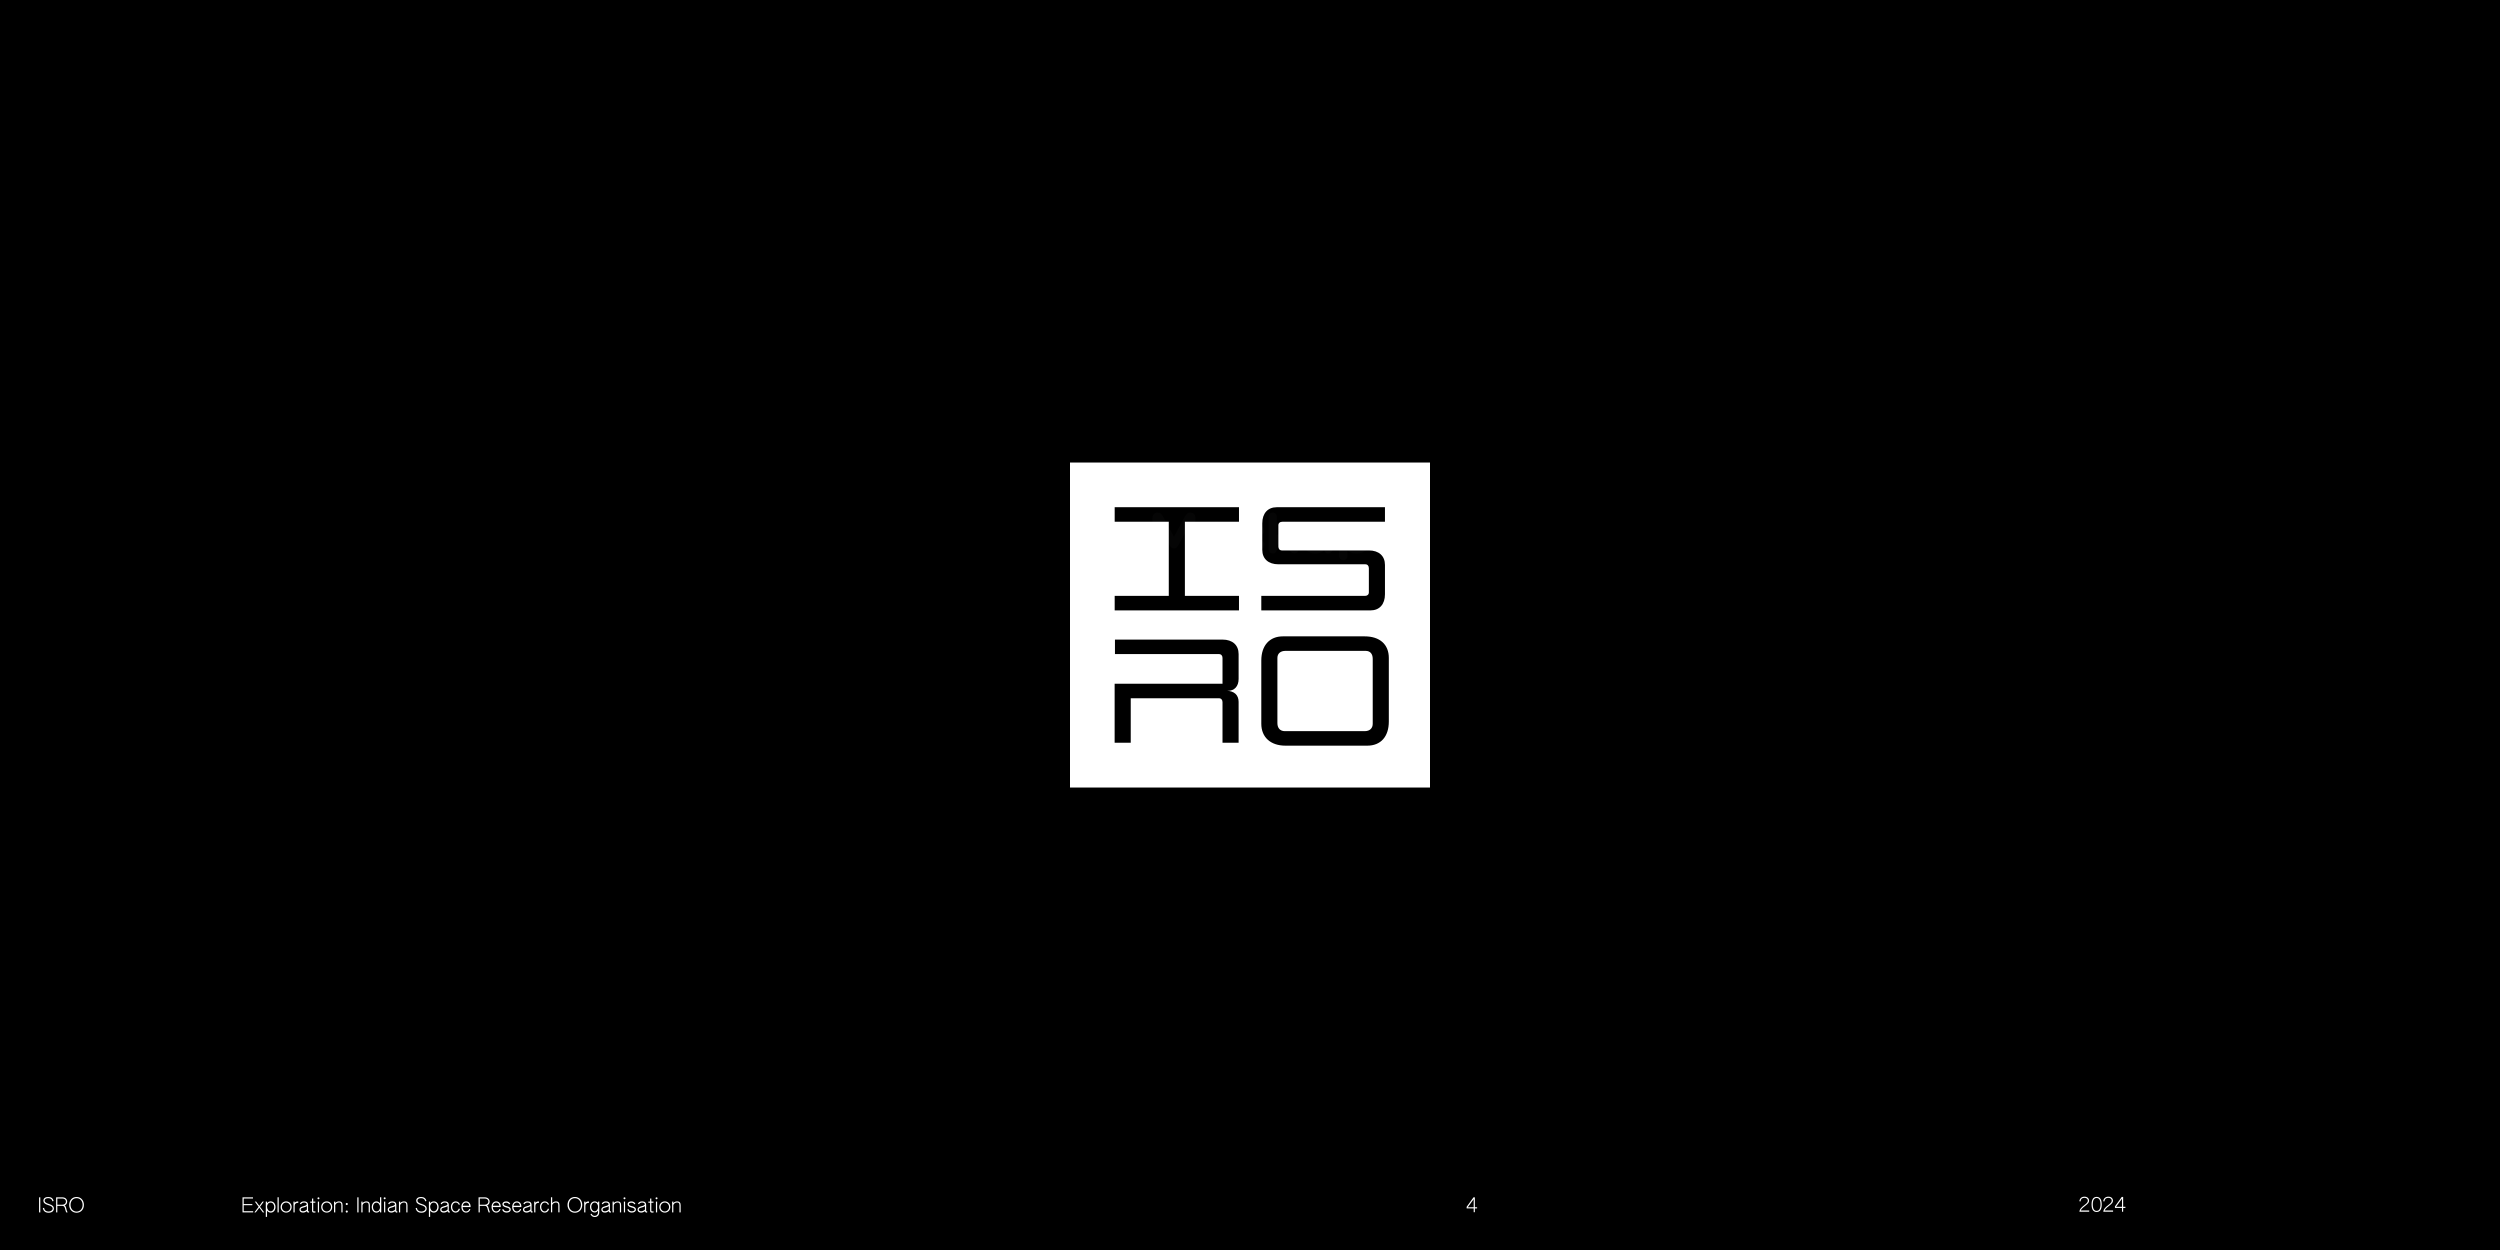 <svg width="2000" height="1000" viewBox="0 0 2000 1000" fill="none" xmlns="http://www.w3.org/2000/svg">
<rect x="0" y="0" width="2000" height="1000" fill="#808080" stroke="none"/>
<g clip-path="url(#clip0_1119_1757)">
<rect width="2000" height="1000" fill="black"/>
<path d="M925.414 442.778C923.457 442.778 921.985 441.261 921.985 439.106V414.354C921.985 411.672 923.677 410.067 926.029 410.067C928.25 410.067 929.283 411.144 930.558 413.452L939.175 429.478L947.77 413.452C949.067 411.1 950.145 410.067 952.299 410.067C954.673 410.067 956.366 411.672 956.366 414.354V439.106C956.366 441.261 954.915 442.778 952.914 442.778C950.914 442.778 949.485 441.173 949.485 439.106V423.389L943.374 435.04C941.835 437.875 941 438.733 939.153 438.733C937.351 438.733 936.493 437.875 934.976 435.04L928.887 423.433V439.106C928.887 441.173 927.436 442.778 925.414 442.778ZM973.273 442.909C965.711 442.909 960.259 437.897 960.259 430.159C960.259 422.421 965.711 417.409 973.273 417.409C980.857 417.409 986.309 422.421 986.309 430.159C986.309 437.897 980.857 442.909 973.273 442.909ZM967.03 430.159C967.03 434.138 969.624 436.864 973.273 436.864C976.944 436.864 979.538 434.138 979.538 430.159C979.538 426.18 976.944 423.455 973.273 423.455C969.624 423.455 967.03 426.18 967.03 430.159ZM1000.51 442.909C993.258 442.909 987.851 437.634 987.851 430.159C987.851 422.685 993.258 417.409 1000.51 417.409C1004.62 417.409 1007.61 418.662 1009.46 420.575C1010.8 421.96 1011.46 423.543 1011.46 424.796C1011.46 426.4 1010.32 427.609 1008.71 427.609C1007.35 427.609 1006.47 427.038 1005.5 425.917C1004.4 424.4 1002.75 423.455 1000.71 423.455C997.259 423.455 994.621 426.18 994.621 430.159C994.621 434.138 997.259 436.864 1000.71 436.864C1003.13 436.864 1004.62 435.721 1005.68 434.138C1006.54 433.017 1007.33 432.534 1008.62 432.534C1010.19 432.534 1011.53 433.743 1011.53 435.391C1011.53 436.6 1010.82 438.205 1009.5 439.568C1007.61 441.547 1004.38 442.909 1000.51 442.909ZM1035.51 442.69C1034.54 442.69 1033.38 442.426 1032.43 441.151L1025.86 432.6L1021.49 436.359V439.348C1021.49 441.371 1020.15 442.778 1018.21 442.778C1016.26 442.778 1014.91 441.371 1014.91 439.348V413.496C1014.91 411.474 1016.26 410.067 1018.21 410.067C1020.15 410.067 1021.49 411.474 1021.49 413.496V428.269L1031.8 419.256C1033.47 417.783 1034.3 417.453 1035.51 417.453C1037.18 417.453 1038.46 418.53 1038.46 420.245C1038.46 421.102 1038.08 422.07 1036.81 423.169L1030.92 428.247L1037.42 436.82C1038.59 438.359 1038.7 438.953 1038.7 439.832C1038.7 441.239 1037.42 442.69 1035.51 442.69ZM1062.58 417.541C1064.51 417.541 1065.87 418.97 1065.87 420.971V439.348C1065.87 441.371 1064.51 442.778 1062.58 442.778C1060.86 442.778 1059.61 441.678 1059.34 440.052C1057.85 441.898 1055.34 442.909 1052.44 442.909C1046.53 442.909 1042.51 439.194 1042.51 432.578V420.971C1042.51 418.992 1043.89 417.541 1045.8 417.541C1047.76 417.541 1049.1 419.036 1049.1 420.971V431.544C1049.1 435.106 1050.97 436.93 1054 436.93C1057.26 436.93 1059.28 434.688 1059.28 431.324V420.971C1059.28 418.948 1060.64 417.541 1062.58 417.541ZM1074.67 448.119C1072.71 448.119 1071.37 446.713 1071.37 444.69V420.971C1071.37 418.948 1072.71 417.541 1074.67 417.541C1076.41 417.541 1077.66 418.662 1077.9 420.355C1079.62 418.443 1082.14 417.409 1085.18 417.409C1091.88 417.409 1096.94 422.509 1096.94 430.159C1096.94 437.809 1091.88 442.909 1085.18 442.909C1082.08 442.909 1079.73 442.096 1077.94 440.25V444.69C1077.94 446.713 1076.6 448.119 1074.67 448.119ZM1077.83 430.159C1077.83 433.962 1080.32 436.864 1084.01 436.864C1087.53 436.864 1090.19 434.226 1090.19 430.159C1090.19 426.093 1087.53 423.455 1084.01 423.455C1080.32 423.455 1077.83 426.334 1077.83 430.159Z" fill="#050505"/>
<g clip-path="url(#clip1_1119_1757)">
<path d="M1092.51 520.698H1028.36C1024.5 520.698 1021.92 522.761 1021.92 526.372V578.476C1021.92 582.602 1024.24 584.926 1027.85 584.926H1091.74C1095.86 584.926 1098.18 582.606 1098.18 578.995V527.149C1098.18 523.023 1096.12 520.698 1092.51 520.698Z" fill="white"/>
<path d="M856 370V630H1144V370H856ZM1009.04 476.715H1091.99C1093.8 476.715 1095.09 475.681 1095.09 473.876V454.529C1095.09 452.723 1094.06 451.432 1092.25 451.432H1022.7C1014.71 451.432 1009.82 447.05 1009.82 439.827V418.675C1009.82 410.681 1014.2 405.779 1021.41 405.779H1107.97V417.384H1026.04C1023.98 417.384 1022.7 418.418 1022.7 420.223V437.25C1022.7 439.055 1023.73 440.346 1025.53 440.346H1095.09C1103.07 440.346 1107.97 444.729 1107.97 451.952V475.424C1107.97 483.418 1103.59 488.32 1096.38 488.32H1009.04V476.715ZM990.89 543.137C990.89 549.068 987.541 552.679 982.131 552.679H981.355C987.279 552.679 990.886 556.033 990.886 561.45V594.207H978.006V561.707C978.006 559.901 976.978 558.61 975.17 558.61H904.59V594.207H891.71V547.005H978.01V526.372C978.01 524.567 976.983 523.276 975.175 523.276H891.967V511.671H978.01C985.994 511.671 990.89 516.058 990.89 523.276V543.137ZM991.189 417.389H947.911V476.715H991.189V488.32H891.748V476.715H935.026V417.389H891.748V405.784H991.189V417.389ZM1111.06 577.185C1111.06 589.309 1104.62 596.532 1093.8 596.532H1028.36C1016.51 596.532 1009.04 589.824 1009.04 578.991V528.435C1009.04 516.311 1015.74 509.089 1026.3 509.089H1091.74C1103.85 509.089 1111.06 515.539 1111.06 526.372V577.185Z" fill="white"/>
</g>
<path d="M31.248 969.896V957.864H32.24V969.896H31.248ZM38.86 970.2C36.268 970.2 34.668 968.888 34.268 966.456L35.244 966.296C35.532 968.184 36.78 969.224 38.78 969.224C40.748 969.224 42.108 968.232 42.108 966.824C42.108 965.608 41.1 964.792 38.556 964.072C35.82 963.288 34.7 962.136 34.7 960.552C34.7 958.728 36.204 957.576 38.588 957.576C40.972 957.576 42.46 958.728 42.892 960.84L41.932 961.048C41.596 959.384 40.492 958.52 38.588 958.52C36.812 958.52 35.708 959.256 35.708 960.488C35.708 961.64 36.652 962.44 39.084 963.176C42.124 964.088 43.116 965.208 43.116 966.808C43.116 968.872 41.452 970.2 38.86 970.2ZM44.899 969.896V957.864H49.891C52.163 957.864 53.747 959.288 53.747 961.32C53.747 962.696 53.011 963.784 51.683 964.328C53.219 965.224 52.691 967.272 54.051 969.896H52.931C51.923 967.816 52.243 964.712 50.003 964.712H45.859V969.896H44.899ZM45.859 963.768H49.859C51.571 963.768 52.755 962.728 52.755 961.256C52.755 959.784 51.603 958.808 49.859 958.808H45.859V963.768ZM61.262 970.2C57.806 970.2 55.342 967.544 55.342 963.928C55.342 960.36 57.678 957.576 61.262 957.576C64.83 957.576 67.134 960.376 67.134 963.928C67.134 967.544 64.702 970.2 61.262 970.2ZM61.262 969.256C64.03 969.256 66.078 967.064 66.078 963.912C66.078 960.856 64.19 958.536 61.262 958.536C58.334 958.536 56.43 960.856 56.43 963.912C56.43 967.048 58.478 969.256 61.262 969.256Z" fill="white"/>
<path d="M194.008 969.896V957.864H202.392V958.808H194.968V963.24H201.864V964.184H194.968V968.936H202.536V969.896H194.008ZM203.507 969.896L206.915 965.448L203.811 961.256H204.947L207.459 964.712L209.971 961.256H211.075L208.003 965.448L211.379 969.896H210.259L207.459 966.168L204.643 969.896H203.507ZM212.632 973.48V961.256H213.624V962.616C214.424 961.544 215.464 961.112 216.584 961.112C218.936 961.112 220.408 963.128 220.408 965.592C220.408 968.088 218.872 970.088 216.584 970.088C215.512 970.088 214.488 969.64 213.624 968.536V973.48H212.632ZM216.52 969.08C218.12 969.08 219.384 967.544 219.384 965.56C219.384 963.656 218.232 962.056 216.488 962.056C214.744 962.056 213.624 963.624 213.624 965.4C213.624 967.208 214.776 969.08 216.52 969.08ZM222.025 969.896V957.8H222.985V969.896H222.025ZM228.911 970.088C226.415 970.088 224.495 968.184 224.495 965.608C224.495 963.032 226.415 961.112 228.911 961.112C231.407 961.112 233.327 963.032 233.327 965.608C233.327 968.184 231.407 970.088 228.911 970.088ZM228.911 969.176C230.783 969.176 232.303 967.624 232.303 965.608C232.303 963.592 230.783 962.056 228.911 962.056C227.039 962.056 225.519 963.592 225.519 965.608C225.519 967.624 227.039 969.176 228.911 969.176ZM234.773 969.896V961.256H235.733V962.312C236.453 961.4 237.253 961.096 238.613 961.192V962.28C236.853 962.136 235.733 963.096 235.733 964.76V969.896H234.773ZM242.395 970.088C240.715 970.088 239.547 969.128 239.547 967.672C239.547 966.328 240.555 965.688 241.723 965.272C243.371 964.696 245.355 964.52 245.355 963.368C245.355 962.6 244.491 962.04 243.227 962.04C242.027 962.04 241.179 962.536 240.859 963.4L239.915 963.144C240.267 961.848 241.483 961.112 243.259 961.112C245.243 961.112 246.443 962.024 246.443 963.96V968.536C246.443 969 246.843 969.24 247.291 969.048V969.928C247.115 970.04 246.923 970.088 246.731 970.088C246.123 970.088 245.611 969.608 245.499 968.92C244.555 969.688 243.483 970.088 242.395 970.088ZM242.379 969.032C243.531 969.032 244.827 968.408 245.499 967.608V964.92C243.243 966.344 240.555 965.992 240.555 967.64C240.555 968.52 241.339 969.032 242.379 969.032ZM251.306 970.088C250.106 970.088 249.626 969.64 249.626 968.472V962.168H248.218V961.256H249.626V958.84H250.586V961.256H252.298V962.168H250.586V968.504C250.586 969.016 250.906 969.128 251.37 969.128H252.378V970.024C252.058 970.056 251.626 970.088 251.306 970.088ZM254.76 959.416C254.328 959.416 253.976 959.064 253.976 958.632C253.976 958.184 254.328 957.848 254.76 957.848C255.208 957.848 255.544 958.184 255.544 958.632C255.544 959.064 255.208 959.416 254.76 959.416ZM254.28 969.896V961.256H255.24V969.896H254.28ZM261.364 970.088C258.868 970.088 256.948 968.184 256.948 965.608C256.948 963.032 258.868 961.112 261.364 961.112C263.86 961.112 265.78 963.032 265.78 965.608C265.78 968.184 263.86 970.088 261.364 970.088ZM261.364 969.176C263.236 969.176 264.756 967.624 264.756 965.608C264.756 963.592 263.236 962.056 261.364 962.056C259.492 962.056 257.972 963.592 257.972 965.608C257.972 967.624 259.492 969.176 261.364 969.176ZM267.226 969.896V961.256H268.202V962.408C269.178 961.4 270.346 961.112 271.322 961.112C273.114 961.112 274.058 962.104 274.058 964.184V969.896H273.098V964.024C273.098 962.472 272.298 961.992 271.21 961.992C269.594 961.992 268.49 963.048 268.202 964.136V969.896H267.226ZM277.416 964.056C276.952 964.056 276.568 963.672 276.568 963.208C276.568 962.744 276.952 962.36 277.416 962.36C277.88 962.36 278.264 962.744 278.264 963.208C278.264 963.672 277.88 964.056 277.416 964.056ZM277.416 970.088C276.952 970.088 276.568 969.704 276.568 969.24C276.568 968.776 276.952 968.392 277.416 968.392C277.88 968.392 278.264 968.776 278.264 969.24C278.264 969.704 277.88 970.088 277.416 970.088ZM285.842 969.896V957.864H286.834V969.896H285.842ZM289.07 969.896V961.256H290.046V962.408C291.022 961.4 292.19 961.112 293.166 961.112C294.958 961.112 295.902 962.104 295.902 964.184V969.896H294.942V964.024C294.942 962.472 294.142 961.992 293.054 961.992C291.438 961.992 290.334 963.048 290.046 964.136V969.896H289.07ZM301.099 970.088C298.827 970.088 297.403 968.056 297.403 965.64C297.403 963.112 298.939 961.112 301.099 961.112C302.123 961.112 303.131 961.56 304.011 962.664V957.8H305.003V969.896H304.011V968.568C303.195 969.64 302.171 970.088 301.099 970.088ZM301.195 969.144C302.859 969.144 304.011 967.656 304.011 965.736C304.011 963.832 302.859 962.12 301.131 962.12C299.483 962.12 298.395 963.688 298.395 965.624C298.395 967.544 299.451 969.144 301.195 969.144ZM307.728 959.416C307.296 959.416 306.944 959.064 306.944 958.632C306.944 958.184 307.296 957.848 307.728 957.848C308.176 957.848 308.512 958.184 308.512 958.632C308.512 959.064 308.176 959.416 307.728 959.416ZM307.248 969.896V961.256H308.208V969.896H307.248ZM313.005 970.088C311.325 970.088 310.157 969.128 310.157 967.672C310.157 966.328 311.165 965.688 312.333 965.272C313.981 964.696 315.965 964.52 315.965 963.368C315.965 962.6 315.101 962.04 313.837 962.04C312.637 962.04 311.789 962.536 311.469 963.4L310.525 963.144C310.877 961.848 312.093 961.112 313.869 961.112C315.853 961.112 317.053 962.024 317.053 963.96V968.536C317.053 969 317.453 969.24 317.901 969.048V969.928C317.725 970.04 317.533 970.088 317.341 970.088C316.733 970.088 316.221 969.608 316.109 968.92C315.165 969.688 314.093 970.088 313.005 970.088ZM312.989 969.032C314.141 969.032 315.437 968.408 316.109 967.608V964.92C313.853 966.344 311.165 965.992 311.165 967.64C311.165 968.52 311.949 969.032 312.989 969.032ZM319.164 969.896V961.256H320.14V962.408C321.116 961.4 322.284 961.112 323.26 961.112C325.052 961.112 325.996 962.104 325.996 964.184V969.896H325.036V964.024C325.036 962.472 324.236 961.992 323.148 961.992C321.532 961.992 320.428 963.048 320.14 964.136V969.896H319.164ZM337.11 970.2C334.518 970.2 332.918 968.888 332.518 966.456L333.494 966.296C333.782 968.184 335.03 969.224 337.03 969.224C338.998 969.224 340.358 968.232 340.358 966.824C340.358 965.608 339.35 964.792 336.806 964.072C334.07 963.288 332.95 962.136 332.95 960.552C332.95 958.728 334.454 957.576 336.838 957.576C339.222 957.576 340.71 958.728 341.142 960.84L340.182 961.048C339.846 959.384 338.742 958.52 336.838 958.52C335.062 958.52 333.958 959.256 333.958 960.488C333.958 961.64 334.902 962.44 337.334 963.176C340.374 964.088 341.366 965.208 341.366 966.808C341.366 968.872 339.702 970.2 337.11 970.2ZM343.117 973.48V961.256H344.109V962.616C344.909 961.544 345.949 961.112 347.069 961.112C349.421 961.112 350.893 963.128 350.893 965.592C350.893 968.088 349.357 970.088 347.069 970.088C345.997 970.088 344.973 969.64 344.109 968.536V973.48H343.117ZM347.005 969.08C348.605 969.08 349.869 967.544 349.869 965.56C349.869 963.656 348.717 962.056 346.973 962.056C345.229 962.056 344.109 963.624 344.109 965.4C344.109 967.208 345.261 969.08 347.005 969.08ZM354.989 970.088C353.309 970.088 352.141 969.128 352.141 967.672C352.141 966.328 353.149 965.688 354.317 965.272C355.965 964.696 357.949 964.52 357.949 963.368C357.949 962.6 357.085 962.04 355.821 962.04C354.621 962.04 353.773 962.536 353.453 963.4L352.509 963.144C352.861 961.848 354.077 961.112 355.853 961.112C357.837 961.112 359.037 962.024 359.037 963.96V968.536C359.037 969 359.437 969.24 359.885 969.048V969.928C359.709 970.04 359.517 970.088 359.325 970.088C358.717 970.088 358.205 969.608 358.093 968.92C357.149 969.688 356.077 970.088 354.989 970.088ZM354.973 969.032C356.125 969.032 357.421 968.408 358.093 967.608V964.92C355.837 966.344 353.149 965.992 353.149 967.64C353.149 968.52 353.933 969.032 354.973 969.032ZM364.524 970.088C362.044 970.088 360.732 967.8 360.732 965.56C360.732 963 362.3 961.112 364.572 961.112C366.172 961.112 367.42 962.04 367.948 963.576L367.036 963.816C366.556 962.552 365.564 962.056 364.588 962.056C362.844 962.056 361.724 963.656 361.724 965.56C361.724 967.48 362.892 969.144 364.508 969.144C365.692 969.144 366.556 968.248 367.02 966.92L367.996 967.128C367.468 969.128 366.14 970.088 364.524 970.088ZM372.867 970.088C370.515 970.088 369.123 968.056 369.123 965.576C369.123 963.016 370.595 961.112 372.883 961.112C375.011 961.112 376.467 962.824 376.467 965.08V965.672H370.131C370.131 967.608 371.171 969.16 372.867 969.16C373.987 969.16 374.915 968.488 375.459 967.144L376.323 967.416C375.715 969.208 374.435 970.088 372.867 970.088ZM370.179 964.6H375.427C375.235 963.08 374.307 962.024 372.867 962.024C371.331 962.024 370.387 963.176 370.179 964.6ZM382.852 969.896V957.864H387.844C390.116 957.864 391.7 959.288 391.7 961.32C391.7 962.696 390.964 963.784 389.636 964.328C391.172 965.224 390.644 967.272 392.004 969.896H390.884C389.876 967.816 390.196 964.712 387.956 964.712H383.812V969.896H382.852ZM383.812 963.768H387.812C389.524 963.768 390.708 962.728 390.708 961.256C390.708 959.784 389.556 958.808 387.812 958.808H383.812V963.768ZM396.992 970.088C394.64 970.088 393.248 968.056 393.248 965.576C393.248 963.016 394.72 961.112 397.008 961.112C399.136 961.112 400.592 962.824 400.592 965.08V965.672H394.256C394.256 967.608 395.296 969.16 396.992 969.16C398.112 969.16 399.04 968.488 399.584 967.144L400.448 967.416C399.84 969.208 398.56 970.088 396.992 970.088ZM394.304 964.6H399.552C399.36 963.08 398.432 962.024 396.992 962.024C395.456 962.024 394.512 963.176 394.304 964.6ZM405.236 970.088C403.348 970.088 402.116 969.128 401.732 967.512L402.772 967.352C403.108 968.504 403.988 969.048 405.284 969.048C406.66 969.048 407.572 968.44 407.572 967.64C407.572 966.888 406.772 966.376 405.06 965.992C402.836 965.432 401.94 964.6 401.94 963.384C401.94 961.928 403.22 961.112 404.996 961.128C406.612 961.128 407.652 961.848 408.196 963.144L407.204 963.416C406.74 962.52 406.1 962.168 404.98 962.168C403.748 962.168 402.964 962.6 402.964 963.336C402.964 964.04 403.7 964.552 405.396 964.936C407.54 965.432 408.596 966.264 408.596 967.592C408.596 969.128 407.172 970.104 405.236 970.088ZM413.476 970.088C411.124 970.088 409.732 968.056 409.732 965.576C409.732 963.016 411.204 961.112 413.492 961.112C415.62 961.112 417.076 962.824 417.076 965.08V965.672H410.74C410.74 967.608 411.78 969.16 413.476 969.16C414.596 969.16 415.524 968.488 416.068 967.144L416.932 967.416C416.324 969.208 415.044 970.088 413.476 970.088ZM410.788 964.6H416.036C415.844 963.08 414.916 962.024 413.476 962.024C411.94 962.024 410.996 963.176 410.788 964.6ZM421.192 970.088C419.512 970.088 418.344 969.128 418.344 967.672C418.344 966.328 419.352 965.688 420.52 965.272C422.168 964.696 424.152 964.52 424.152 963.368C424.152 962.6 423.288 962.04 422.024 962.04C420.824 962.04 419.976 962.536 419.656 963.4L418.712 963.144C419.064 961.848 420.28 961.112 422.056 961.112C424.04 961.112 425.24 962.024 425.24 963.96V968.536C425.24 969 425.64 969.24 426.088 969.048V969.928C425.912 970.04 425.72 970.088 425.528 970.088C424.92 970.088 424.408 969.608 424.296 968.92C423.352 969.688 422.28 970.088 421.192 970.088ZM421.176 969.032C422.328 969.032 423.624 968.408 424.296 967.608V964.92C422.04 966.344 419.352 965.992 419.352 967.64C419.352 968.52 420.136 969.032 421.176 969.032ZM427.351 969.896V961.256H428.311V962.312C429.031 961.4 429.831 961.096 431.191 961.192V962.28C429.431 962.136 428.311 963.096 428.311 964.76V969.896H427.351ZM435.79 970.088C433.31 970.088 431.998 967.8 431.998 965.56C431.998 963 433.566 961.112 435.838 961.112C437.438 961.112 438.686 962.04 439.214 963.576L438.302 963.816C437.822 962.552 436.83 962.056 435.854 962.056C434.11 962.056 432.99 963.656 432.99 965.56C432.99 967.48 434.158 969.144 435.774 969.144C436.958 969.144 437.822 968.248 438.286 966.92L439.262 967.128C438.734 969.128 437.406 970.088 435.79 970.088ZM440.772 969.88V957.8H441.748V962.424C442.74 961.416 443.892 961.112 444.868 961.112C446.66 961.112 447.604 962.104 447.604 964.216V969.88H446.644V964.056C446.644 962.488 445.828 962.024 444.756 962.024C443.14 962.024 442.036 963.08 441.748 964.152V969.88H440.772ZM459.919 970.2C456.463 970.2 453.999 967.544 453.999 963.928C453.999 960.36 456.335 957.576 459.919 957.576C463.487 957.576 465.791 960.376 465.791 963.928C465.791 967.544 463.359 970.2 459.919 970.2ZM459.919 969.256C462.687 969.256 464.735 967.064 464.735 963.912C464.735 960.856 462.847 958.536 459.919 958.536C456.991 958.536 455.087 960.856 455.087 963.912C455.087 967.048 457.135 969.256 459.919 969.256ZM467.351 969.896V961.256H468.311V962.312C469.031 961.4 469.831 961.096 471.191 961.192V962.28C469.431 962.136 468.311 963.096 468.311 964.76V969.896H467.351ZM475.79 973.624C474.286 973.624 473.07 972.904 472.366 971.288L473.278 970.968C473.726 972.088 474.654 972.696 475.774 972.696C477.31 972.696 478.414 971.56 478.414 969.816V968.52C477.55 969.64 476.638 969.976 475.71 969.976C473.486 969.976 471.998 967.992 471.998 965.528C471.998 963.096 473.454 961.112 475.758 961.112C476.382 961.112 477.454 961.24 478.446 962.344V961.256H479.406V969.784C479.406 972.296 477.838 973.624 475.79 973.624ZM475.758 969.048C477.246 969.048 478.446 967.56 478.446 965.528C478.446 963.512 477.326 962.04 475.758 962.04C474.19 962.04 472.99 963.592 472.99 965.496C472.99 967.448 474.206 969.048 475.758 969.048ZM483.895 970.088C482.215 970.088 481.047 969.128 481.047 967.672C481.047 966.328 482.055 965.688 483.223 965.272C484.871 964.696 486.855 964.52 486.855 963.368C486.855 962.6 485.991 962.04 484.727 962.04C483.527 962.04 482.679 962.536 482.359 963.4L481.415 963.144C481.767 961.848 482.983 961.112 484.759 961.112C486.743 961.112 487.943 962.024 487.943 963.96V968.536C487.943 969 488.343 969.24 488.791 969.048V969.928C488.615 970.04 488.423 970.088 488.231 970.088C487.623 970.088 487.111 969.608 486.999 968.92C486.055 969.688 484.983 970.088 483.895 970.088ZM483.879 969.032C485.031 969.032 486.327 968.408 486.999 967.608V964.92C484.743 966.344 482.055 965.992 482.055 967.64C482.055 968.52 482.839 969.032 483.879 969.032ZM490.054 969.896V961.256H491.03V962.408C492.006 961.4 493.174 961.112 494.15 961.112C495.942 961.112 496.886 962.104 496.886 964.184V969.896H495.926V964.024C495.926 962.472 495.126 961.992 494.038 961.992C492.422 961.992 491.318 963.048 491.03 964.136V969.896H490.054ZM499.588 959.416C499.156 959.416 498.804 959.064 498.804 958.632C498.804 958.184 499.156 957.848 499.588 957.848C500.036 957.848 500.372 958.184 500.372 958.632C500.372 959.064 500.036 959.416 499.588 959.416ZM499.108 969.896V961.256H500.068V969.896H499.108ZM505.392 970.088C503.504 970.088 502.272 969.128 501.888 967.512L502.928 967.352C503.264 968.504 504.144 969.048 505.44 969.048C506.816 969.048 507.728 968.44 507.728 967.64C507.728 966.888 506.928 966.376 505.216 965.992C502.992 965.432 502.096 964.6 502.096 963.384C502.096 961.928 503.376 961.112 505.152 961.128C506.768 961.128 507.808 961.848 508.352 963.144L507.36 963.416C506.896 962.52 506.256 962.168 505.136 962.168C503.904 962.168 503.12 962.6 503.12 963.336C503.12 964.04 503.856 964.552 505.552 964.936C507.696 965.432 508.752 966.264 508.752 967.592C508.752 969.128 507.328 970.104 505.392 970.088ZM512.864 970.088C511.184 970.088 510.016 969.128 510.016 967.672C510.016 966.328 511.024 965.688 512.192 965.272C513.84 964.696 515.824 964.52 515.824 963.368C515.824 962.6 514.96 962.04 513.696 962.04C512.496 962.04 511.648 962.536 511.328 963.4L510.384 963.144C510.736 961.848 511.952 961.112 513.728 961.112C515.712 961.112 516.912 962.024 516.912 963.96V968.536C516.912 969 517.312 969.24 517.76 969.048V969.928C517.584 970.04 517.392 970.088 517.2 970.088C516.592 970.088 516.08 969.608 515.968 968.92C515.024 969.688 513.952 970.088 512.864 970.088ZM512.848 969.032C514 969.032 515.296 968.408 515.968 967.608V964.92C513.712 966.344 511.024 965.992 511.024 967.64C511.024 968.52 511.808 969.032 512.848 969.032ZM521.775 970.088C520.575 970.088 520.095 969.64 520.095 968.472V962.168H518.687V961.256H520.095V958.84H521.055V961.256H522.767V962.168H521.055V968.504C521.055 969.016 521.375 969.128 521.839 969.128H522.847V970.024C522.527 970.056 522.095 970.088 521.775 970.088ZM525.228 959.416C524.796 959.416 524.444 959.064 524.444 958.632C524.444 958.184 524.796 957.848 525.228 957.848C525.676 957.848 526.012 958.184 526.012 958.632C526.012 959.064 525.676 959.416 525.228 959.416ZM524.748 969.896V961.256H525.708V969.896H524.748ZM531.833 970.088C529.337 970.088 527.417 968.184 527.417 965.608C527.417 963.032 529.337 961.112 531.833 961.112C534.329 961.112 536.249 963.032 536.249 965.608C536.249 968.184 534.329 970.088 531.833 970.088ZM531.833 969.176C533.705 969.176 535.225 967.624 535.225 965.608C535.225 963.592 533.705 962.056 531.833 962.056C529.961 962.056 528.441 963.592 528.441 965.608C528.441 967.624 529.961 969.176 531.833 969.176ZM537.695 969.896V961.256H538.671V962.408C539.647 961.4 540.815 961.112 541.791 961.112C543.583 961.112 544.527 962.104 544.527 964.184V969.896H543.567V964.024C543.567 962.472 542.767 961.992 541.679 961.992C540.063 961.992 538.959 963.048 538.671 964.136V969.896H537.695Z" fill="white"/>
<path d="M1663.5 969.377C1663.66 967.377 1664.97 965.985 1667.78 963.857C1669.64 962.433 1670.26 961.601 1670.26 960.497C1670.26 959.057 1669.16 958.257 1667.5 958.257C1665.66 958.257 1664.55 959.249 1664.44 961.137L1663.48 960.993C1663.74 958.753 1665.24 957.345 1667.58 957.345C1669.99 957.345 1671.27 958.849 1671.27 960.577C1671.27 961.825 1670.63 962.801 1668.06 964.769C1665.58 966.657 1665 967.473 1664.63 968.385H1671.35V969.377H1663.5ZM1677.32 969.601C1674.6 969.601 1673.25 967.441 1673.25 963.569C1673.25 959.665 1674.6 957.505 1677.32 957.505C1680.04 957.505 1681.38 959.665 1681.38 963.569C1681.38 967.441 1680.04 969.601 1677.32 969.601ZM1677.32 968.705C1679.19 968.705 1680.4 967.105 1680.4 963.569C1680.4 959.953 1679.22 958.401 1677.32 958.401C1675.41 958.401 1674.23 959.953 1674.23 963.569C1674.23 967.105 1675.44 968.705 1677.32 968.705ZM1682.61 969.377C1682.77 967.377 1684.08 965.985 1686.89 963.857C1688.75 962.433 1689.37 961.601 1689.37 960.497C1689.37 959.057 1688.27 958.257 1686.61 958.257C1684.77 958.257 1683.66 959.249 1683.55 961.137L1682.59 960.993C1682.85 958.753 1684.35 957.345 1686.69 957.345C1689.1 957.345 1690.38 958.849 1690.38 960.577C1690.38 961.825 1689.74 962.801 1687.17 964.769C1684.69 966.657 1684.11 967.473 1683.74 968.385H1690.46V969.377H1682.61ZM1697.59 969.377V966.337H1691.96V965.089L1697.42 957.521H1698.52V965.457H1700.33V966.337H1698.52V969.377H1697.59ZM1692.87 965.457H1697.59V958.945L1692.87 965.457Z" fill="white"/>
<path d="M1178.95 969.733V966.693H1173.32V965.445L1178.78 957.877H1179.88V965.813H1181.69V966.693H1179.88V969.733H1178.95ZM1174.23 965.813H1178.95V959.301L1174.23 965.813Z" fill="white"/>
</g>
<defs>
<clipPath id="clip0_1119_1757">
<rect width="2000" height="1000" fill="white"/>
</clipPath>
<clipPath id="clip1_1119_1757">
<rect width="288" height="260" fill="white" transform="translate(856 370)"/>
</clipPath>
</defs>
</svg>
